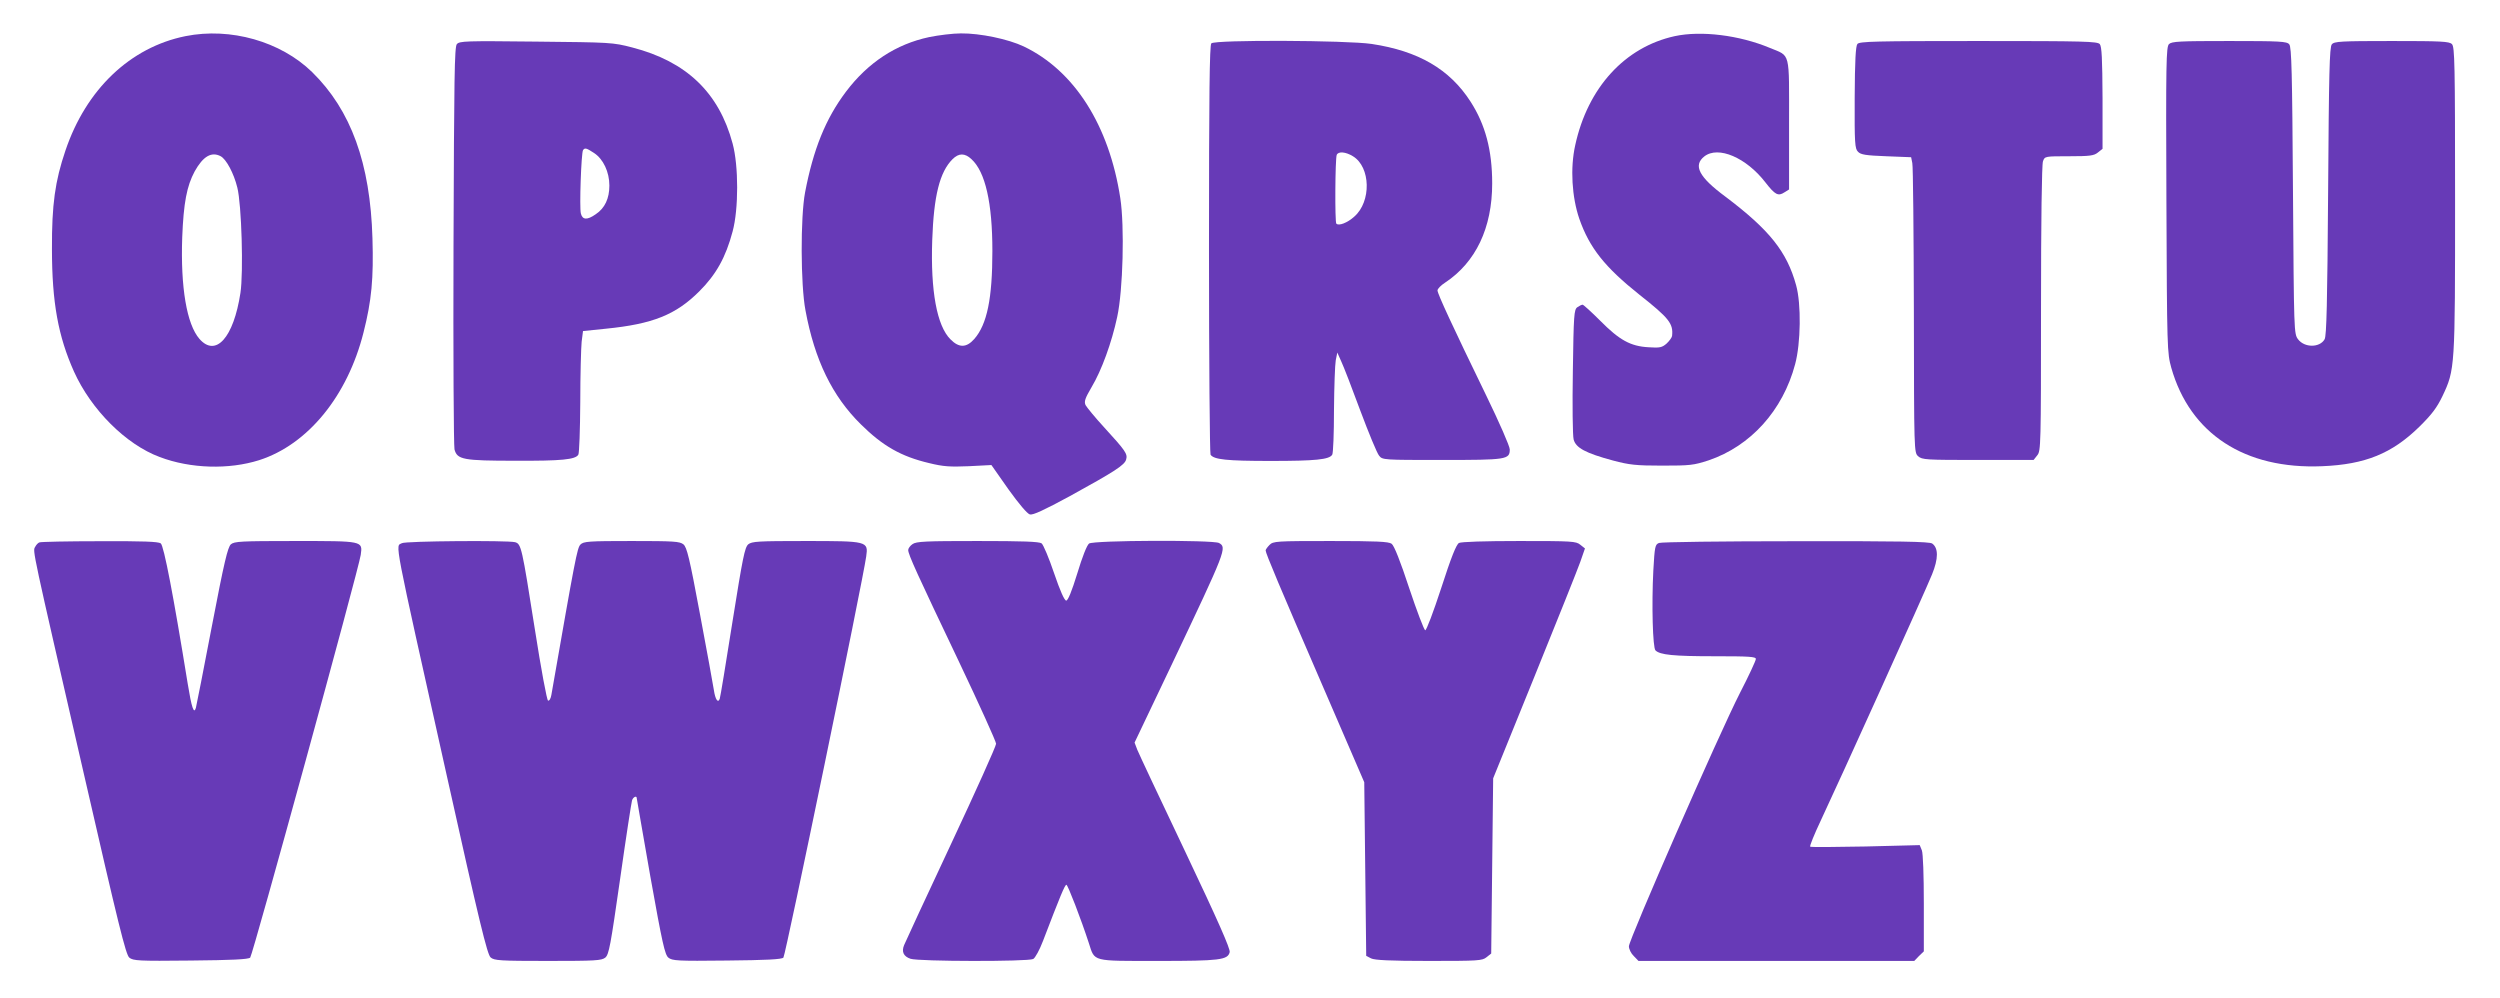 <?xml version="1.0" standalone="no"?>
<!DOCTYPE svg PUBLIC "-//W3C//DTD SVG 20010904//EN"
 "http://www.w3.org/TR/2001/REC-SVG-20010904/DTD/svg10.dtd">
<svg version="1.0" xmlns="http://www.w3.org/2000/svg"
 width="1280pt" height="511pt" viewBox="0 0 1280 511"
 preserveAspectRatio="xMidYMid meet">
<g transform="translate(0,511) scale(0.1,-0.1)"
fill="#673ab7" stroke="none">
<path d="M950 4925 c-283 -57 -509 -272 -615 -586 -53 -156 -70 -276 -69 -504
0 -274 32 -447 113 -628 88 -195 266 -373 439 -437 158 -60 354 -65 509 -16
249 80 452 328 534 653 42 165 52 278 46 482 -11 385 -110 657 -309 852 -161
157 -418 230 -648 184z m180 -615 c29 -16 67 -87 85 -160 22 -86 32 -436 16
-540 -35 -229 -126 -331 -210 -235 -65 75 -97 264 -88 520 7 176 23 262 64
338 43 77 86 102 133 77z"/>
<path d="M4757 4920 c-169 -36 -313 -130 -426 -280 -104 -138 -167 -295 -209
-515 -24 -127 -23 -473 2 -604 47 -254 137 -439 283 -583 112 -111 206 -165
350 -199 73 -18 107 -20 203 -16 l116 6 87 -124 c54 -75 96 -125 110 -129 16
-4 72 22 205 94 229 126 281 159 288 188 8 28 -4 45 -111 162 -48 52 -91 105
-97 116 -8 18 -3 34 31 92 51 85 103 228 131 359 30 137 38 465 16 608 -57
373 -235 653 -494 777 -80 38 -224 68 -322 67 -41 0 -114 -9 -163 -19z m217
-625 c71 -65 107 -224 107 -470 0 -243 -27 -376 -93 -451 -40 -45 -78 -46
-122 -1 -69 69 -102 247 -93 507 8 228 38 349 104 415 32 32 63 32 97 0z"/>
<path d="M8575 4925 c-256 -56 -446 -264 -510 -559 -26 -117 -17 -265 21 -376
52 -149 131 -248 308 -389 152 -120 174 -148 167 -211 -1 -8 -14 -26 -28 -39
-23 -20 -34 -23 -92 -19 -93 5 -150 37 -248 136 -45 45 -86 82 -90 82 -5 0
-17 -6 -27 -13 -17 -12 -19 -39 -23 -328 -3 -173 -1 -330 4 -349 11 -43 61
-70 202 -108 83 -22 117 -26 251 -26 144 0 161 2 238 27 215 73 380 255 443
492 29 107 32 309 5 405 -47 171 -136 283 -363 454 -135 100 -165 159 -107
205 71 56 215 -6 313 -133 49 -63 65 -72 97 -51 l24 15 0 334 c0 380 9 346
-99 391 -156 65 -351 89 -486 60z"/>
<path d="M2339 4884 c-12 -15 -14 -167 -17 -1029 -2 -557 1 -1028 5 -1046 14
-52 43 -58 313 -58 236 -1 306 6 321 31 5 7 9 128 10 268 0 140 4 280 7 310
l7 55 117 12 c240 24 358 71 479 192 86 86 135 174 170 306 31 114 31 336 0
450 -70 261 -236 420 -514 492 -100 26 -109 26 -493 30 -361 4 -391 3 -405
-13z m702 -557 c48 -31 79 -98 79 -167 0 -66 -23 -116 -70 -147 -44 -31 -68
-29 -76 4 -8 30 2 309 11 324 9 14 18 11 56 -14z"/>
<path d="M6202 4888 c-9 -9 -12 -256 -12 -1052 0 -573 4 -1047 8 -1054 17 -25
82 -32 307 -32 231 0 301 7 316 32 5 7 9 110 9 228 1 118 5 233 9 255 l8 40
20 -45 c12 -25 56 -139 98 -253 43 -115 86 -219 96 -230 17 -22 22 -22 321
-22 332 0 348 2 348 54 0 16 -53 137 -121 277 -172 354 -249 520 -249 537 0 8
17 26 39 40 157 104 241 280 241 508 0 170 -35 301 -111 419 -107 166 -267
259 -506 295 -128 19 -802 22 -821 3z m725 -578 c91 -55 95 -232 7 -309 -35
-32 -80 -49 -92 -36 -8 8 -6 331 2 352 8 19 46 16 83 -7z"/>
<path d="M9510 4885 c-9 -11 -13 -85 -14 -274 -1 -237 1 -262 17 -278 14 -15
40 -19 145 -23 l127 -5 6 -30 c4 -16 7 -357 8 -756 1 -725 1 -726 22 -745 20
-18 40 -19 306 -19 l285 0 19 24 c18 22 19 49 19 751 0 449 4 739 10 754 9 26
10 26 134 26 107 0 127 3 147 19 l24 19 0 260 c-1 202 -4 263 -14 276 -12 14
-74 16 -621 16 -526 0 -609 -2 -620 -15z"/>
<path d="M11105 4884 c-14 -15 -16 -90 -13 -798 3 -769 4 -782 25 -859 96
-338 376 -521 773 -504 220 9 357 65 497 202 64 63 90 98 118 156 65 137 65
143 65 1009 0 694 -2 780 -16 794 -13 14 -55 16 -308 16 -261 0 -295 -2 -307
-17 -12 -13 -15 -148 -19 -752 -4 -572 -8 -741 -18 -758 -25 -44 -103 -44
-136 0 -21 28 -21 36 -26 761 -4 601 -7 736 -19 749 -12 15 -46 17 -307 17
-256 0 -295 -2 -309 -16z"/>
<path d="M202 2333 c-7 -2 -17 -13 -22 -23 -13 -23 -20 10 250 -1165 177 -772
214 -923 232 -938 20 -16 45 -18 314 -15 209 2 296 6 305 15 13 13 556 1991
566 2062 10 72 14 71 -338 71 -278 0 -309 -2 -327 -17 -16 -15 -34 -89 -97
-418 -42 -220 -79 -408 -82 -419 -10 -35 -22 0 -42 124 -73 451 -122 706 -138
718 -13 9 -91 12 -312 11 -163 0 -302 -3 -309 -6z"/>
<path d="M2058 2329 c-34 -19 -49 59 227 -1179 170 -765 210 -928 227 -942 18
-16 48 -18 293 -18 245 0 275 2 294 17 19 16 27 61 76 403 30 212 58 393 61
402 5 17 24 26 24 12 0 -3 32 -184 70 -403 61 -341 74 -399 92 -414 20 -16 44
-18 299 -15 203 2 281 6 290 15 11 11 407 1930 424 2054 11 78 8 79 -311 79
-244 0 -274 -2 -293 -17 -18 -16 -28 -66 -81 -398 -33 -209 -62 -386 -65 -393
-9 -24 -23 -3 -30 45 -4 27 -36 201 -71 388 -54 290 -67 343 -85 358 -19 15
-48 17 -265 17 -221 0 -246 -2 -262 -18 -17 -17 -27 -72 -149 -770 -3 -18 -10
-31 -17 -29 -6 2 -35 157 -68 368 -66 418 -69 434 -101 443 -39 10 -561 6
-579 -5z"/>
<path d="M4672 2324 c-12 -8 -22 -22 -22 -30 0 -23 45 -121 259 -570 105 -221
191 -411 191 -422 0 -12 -104 -243 -231 -514 -127 -271 -235 -504 -240 -517
-14 -34 -3 -58 33 -70 40 -14 602 -15 628 -1 10 5 33 47 50 92 88 230 112 288
120 288 7 0 74 -173 115 -299 31 -96 12 -91 354 -91 317 0 357 5 367 45 4 16
-59 159 -226 511 -128 269 -239 505 -247 525 l-14 37 192 403 c277 584 282
596 240 619 -31 16 -642 14 -665 -3 -11 -8 -35 -69 -60 -152 -29 -94 -48 -140
-57 -140 -9 0 -31 49 -62 140 -26 77 -55 146 -64 153 -13 9 -95 12 -328 12
-265 0 -314 -2 -333 -16z"/>
<path d="M6500 2320 c-11 -11 -20 -24 -20 -28 0 -15 73 -188 289 -687 l216
-500 5 -445 5 -444 25 -13 c18 -9 98 -13 296 -13 253 0 273 1 295 19 l24 19 5
449 5 448 211 520 c116 286 222 551 235 588 l24 69 -24 19 c-22 18 -42 19
-313 19 -178 0 -297 -4 -308 -10 -14 -8 -40 -73 -91 -231 -40 -122 -76 -218
-82 -216 -6 2 -43 99 -82 216 -45 137 -77 218 -90 227 -15 11 -77 14 -312 14
-280 0 -294 -1 -313 -20z"/>
<path d="M8494 2330 c-20 -8 -22 -18 -29 -142 -9 -175 -3 -394 11 -408 23 -23
93 -30 302 -30 178 0 212 -2 212 -14 0 -8 -36 -86 -81 -173 -106 -207 -569
-1264 -569 -1298 0 -14 11 -37 25 -50 l24 -25 706 0 706 0 24 25 25 24 0 245
c0 144 -4 256 -10 272 l-11 27 -277 -7 c-153 -3 -281 -4 -284 -1 -3 4 21 63
54 133 92 195 537 1178 570 1261 33 81 33 135 1 158 -13 10 -167 13 -697 12
-375 0 -691 -4 -702 -9z"/>
</g>
</svg>
